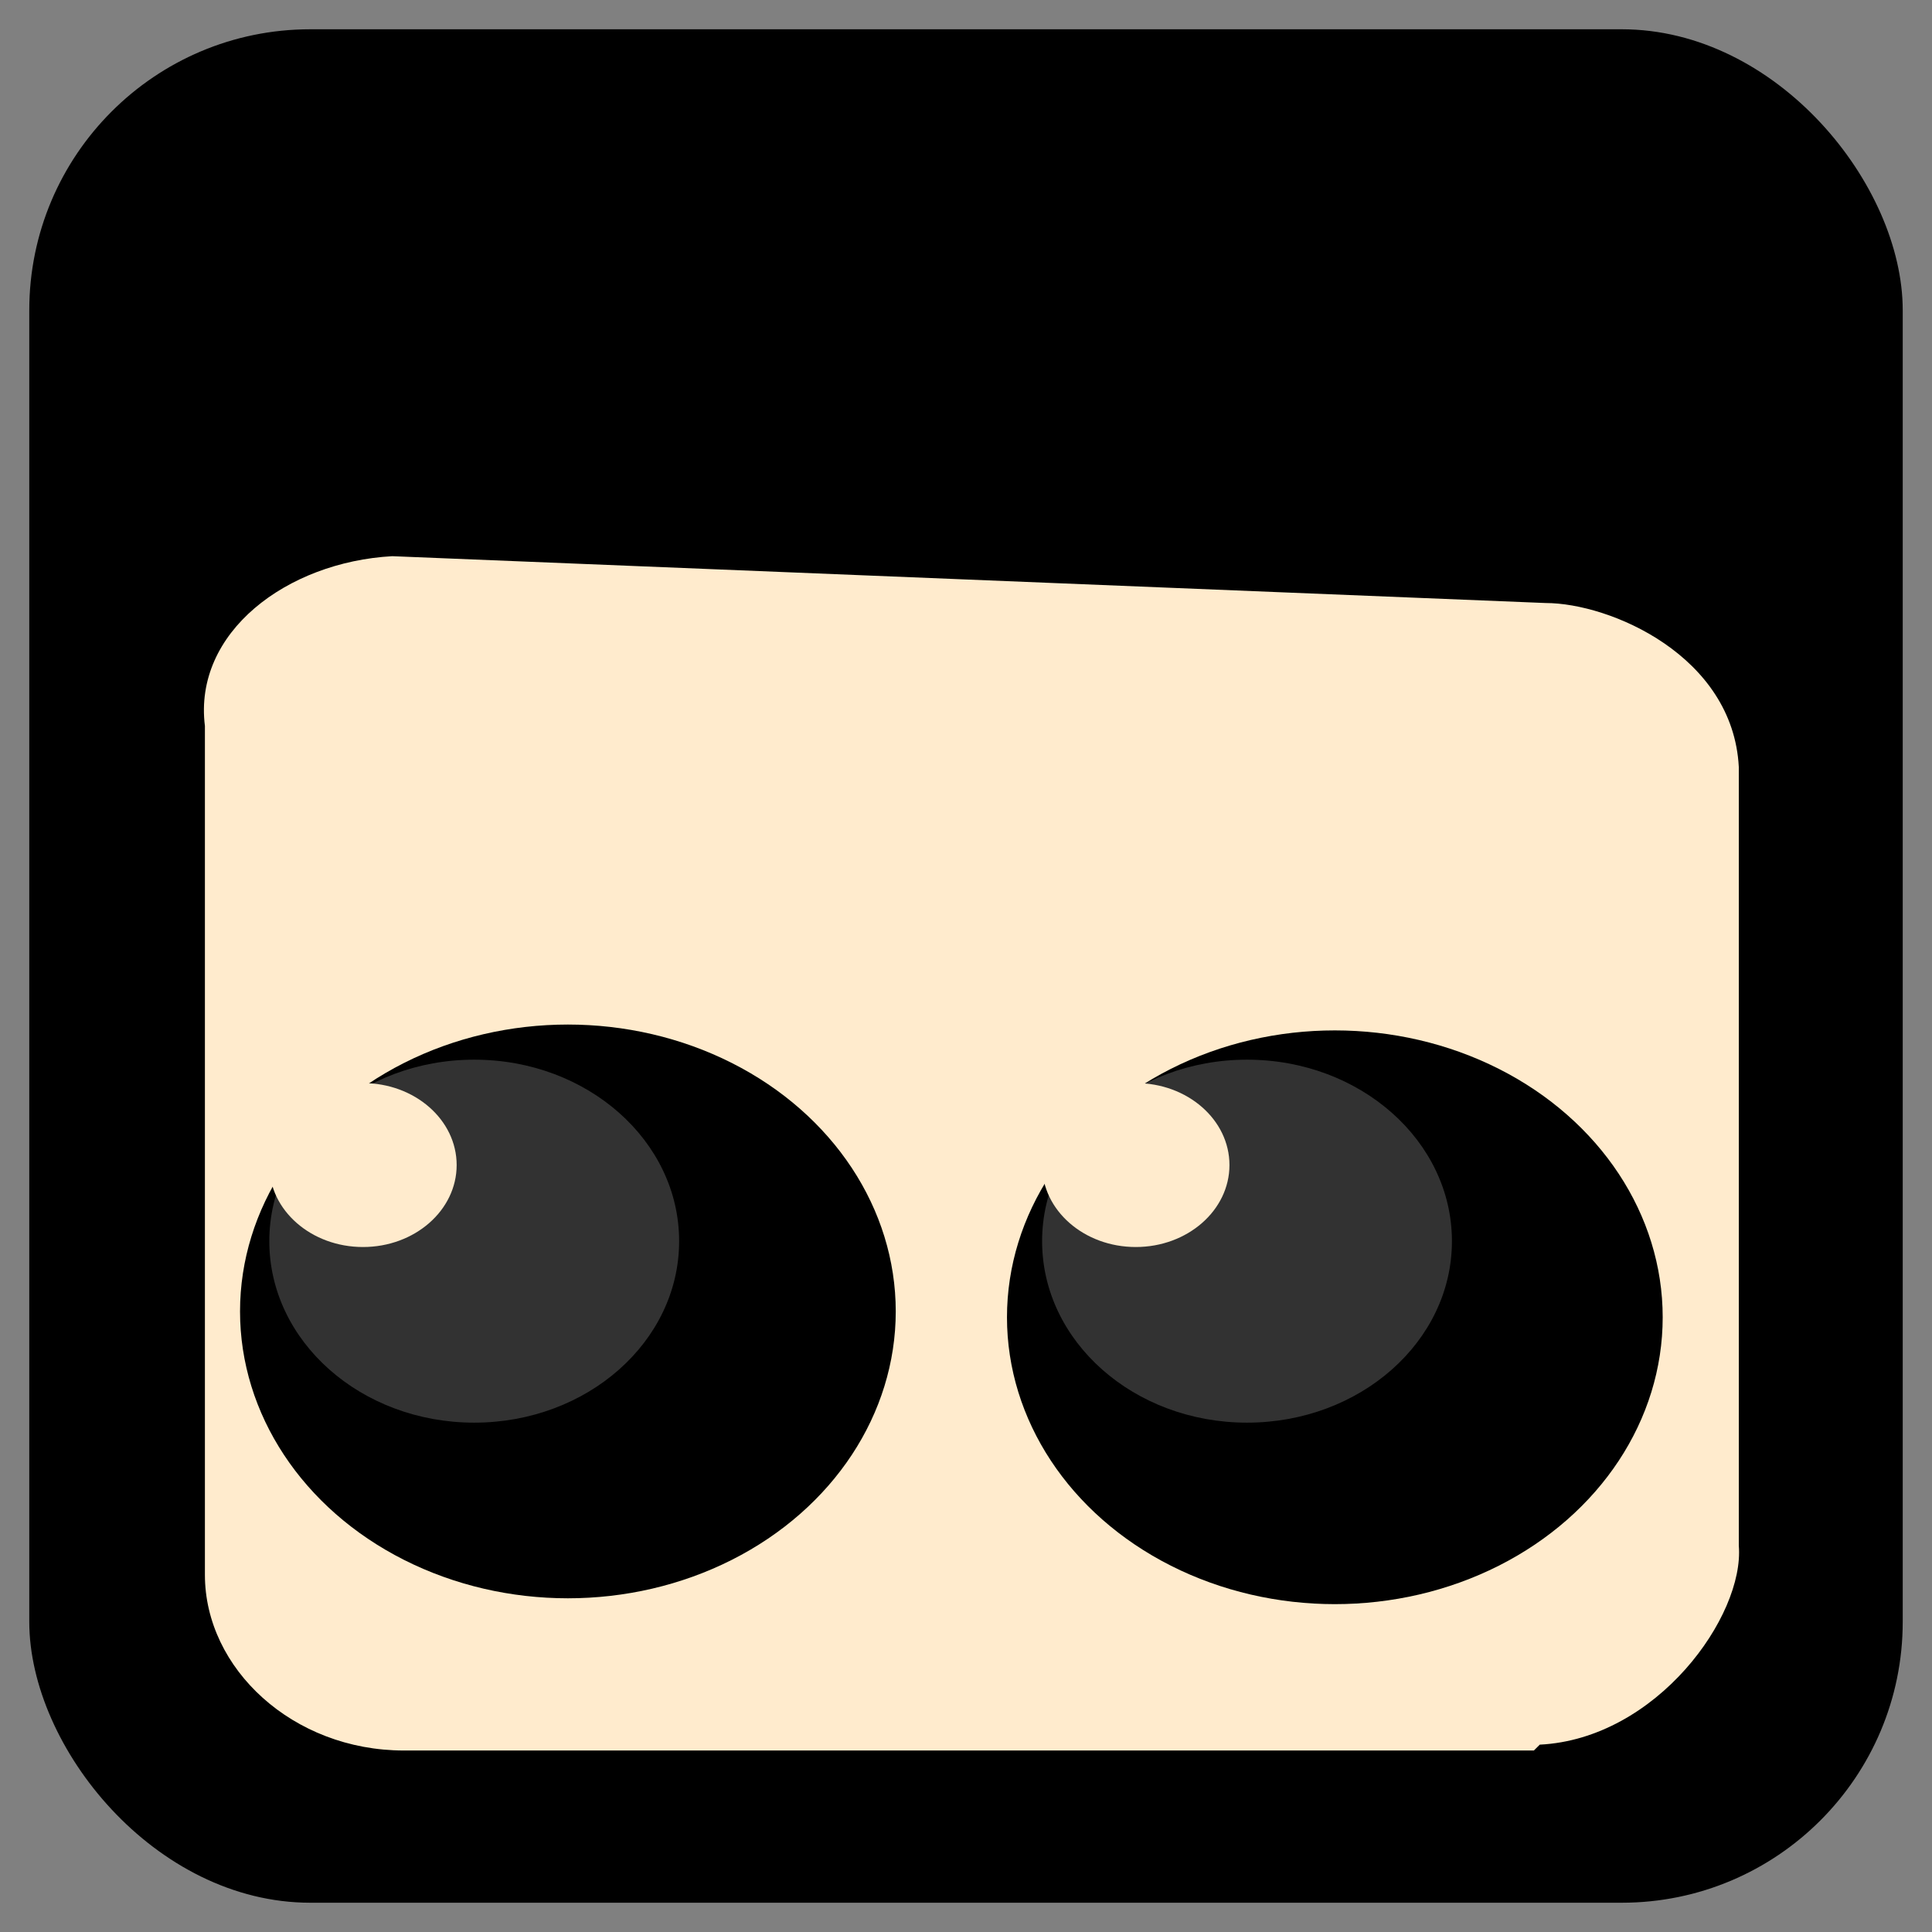 <?xml version="1.0" encoding="UTF-8"?>
<svg id="Icon_2" data-name="Icon 2" xmlns="http://www.w3.org/2000/svg" version="1.1" viewBox="0 0 33 33">
  <rect x="0" y="0" width="33" height="33" fill="#808080" stroke="none"/>
  <defs>
    <style>
      .cls-1 {
        fill: #323232;
      }

      .cls-1, .cls-2, .cls-3 {
        stroke-width: 0px;
      }

      .cls-2 {
        fill: #000;
      }

      .cls-3 {
        fill: #ffebcd;
      }
    </style>
  </defs>
  <rect class="cls-2" x=".5" y=".5" width="32" height="32" rx="4.8" ry="4.8"/>
  <g>
    <path class="cls-3" d="M26.2,29.9H6.9c-1.9,0-3.4-1.4-3.4-3v-14.5c-.2-1.6,1.4-2.8,3.2-2.9l19.7.8c1.1,0,3.2.9,3.3,2.8v13.3c.1,1.2-1.4,3.3-3.4,3.4Z"/>
    <g id="eyes">
      <g>
        <ellipse class="cls-2" cx="9.7" cy="22.4" rx="5.6" ry="4.9"/>
        <ellipse class="cls-1" cx="8.1" cy="21.2" rx="3.5" ry="3.1"/>
        <ellipse class="cls-3" cx="6.2" cy="19.9" rx="1.6" ry="1.4"/>
      </g>
      <g>
        <ellipse class="cls-2" cx="22.8" cy="22.5" rx="5.6" ry="4.9"/>
        <ellipse class="cls-1" cx="21.3" cy="21.2" rx="3.5" ry="3.1"/>
        <ellipse class="cls-3" cx="19.4" cy="19.9" rx="1.6" ry="1.4"/>
      </g>
    </g>
  </g>
</svg>